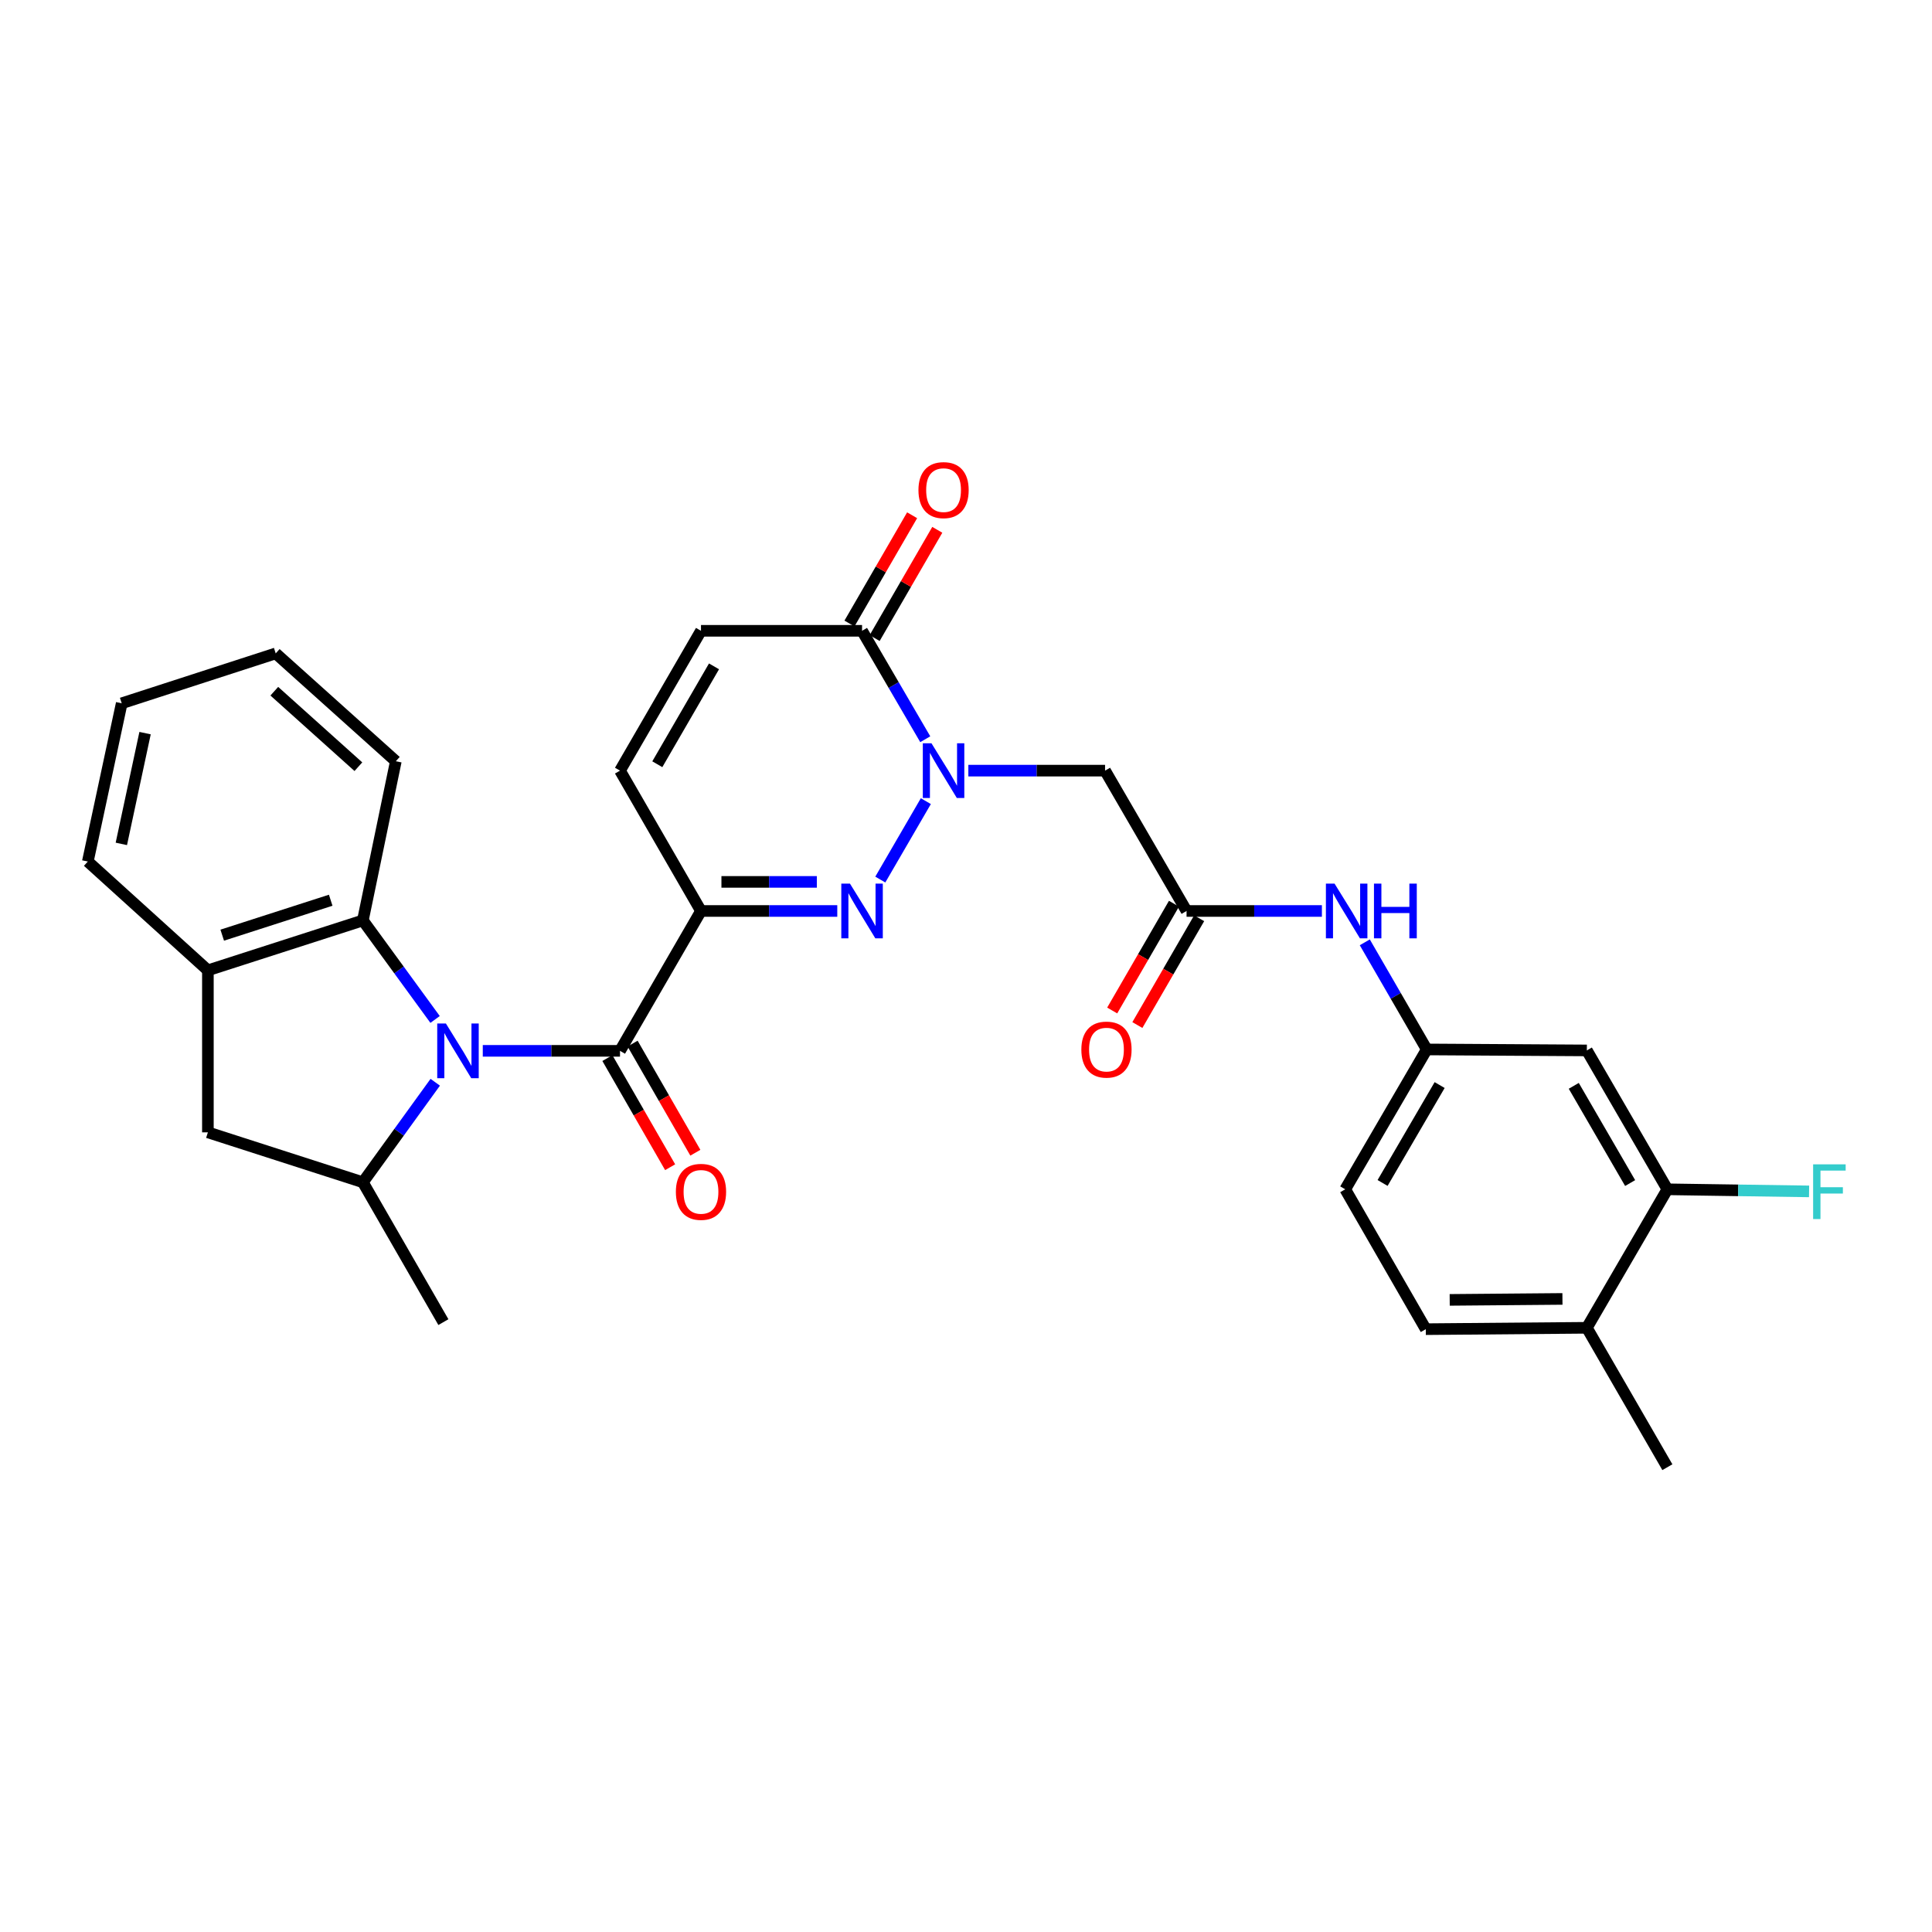 <?xml version='1.0' encoding='iso-8859-1'?>
<svg version='1.1' baseProfile='full'
              xmlns='http://www.w3.org/2000/svg'
                      xmlns:rdkit='http://www.rdkit.org/xml'
                      xmlns:xlink='http://www.w3.org/1999/xlink'
                  xml:space='preserve'
width='1000px' height='1000px' viewBox='0 0 1000 1000'>
<!-- END OF HEADER -->
<rect style='opacity:1.0;fill:#FFFFFF;stroke:none' width='1000' height='1000' x='0' y='0'> </rect>
<path class='bond-3' d='M 249.886,543.914 L 285.398,543.914' style='fill:none;fill-rule:evenodd;stroke:#0000FF;stroke-width:6px;stroke-linecap:butt;stroke-linejoin:miter;stroke-opacity:1' />
<path class='bond-3' d='M 285.398,543.914 L 320.91,543.914' style='fill:none;fill-rule:evenodd;stroke:#000000;stroke-width:6px;stroke-linecap:butt;stroke-linejoin:miter;stroke-opacity:1' />
<path class='bond-5' d='M 225.282,560.174 L 206.551,586.055' style='fill:none;fill-rule:evenodd;stroke:#0000FF;stroke-width:6px;stroke-linecap:butt;stroke-linejoin:miter;stroke-opacity:1' />
<path class='bond-5' d='M 206.551,586.055 L 187.819,611.936' style='fill:none;fill-rule:evenodd;stroke:#000000;stroke-width:6px;stroke-linecap:butt;stroke-linejoin:miter;stroke-opacity:1' />
<path class='bond-6' d='M 225.199,527.666 L 206.509,502.039' style='fill:none;fill-rule:evenodd;stroke:#0000FF;stroke-width:6px;stroke-linecap:butt;stroke-linejoin:miter;stroke-opacity:1' />
<path class='bond-6' d='M 206.509,502.039 L 187.819,476.412' style='fill:none;fill-rule:evenodd;stroke:#000000;stroke-width:6px;stroke-linecap:butt;stroke-linejoin:miter;stroke-opacity:1' />
<path class='bond-0' d='M 362.832,471.52 L 320.91,543.914' style='fill:none;fill-rule:evenodd;stroke:#000000;stroke-width:6px;stroke-linecap:butt;stroke-linejoin:miter;stroke-opacity:1' />
<path class='bond-1' d='M 362.832,471.52 L 398.103,471.52' style='fill:none;fill-rule:evenodd;stroke:#000000;stroke-width:6px;stroke-linecap:butt;stroke-linejoin:miter;stroke-opacity:1' />
<path class='bond-1' d='M 398.103,471.52 L 433.374,471.52' style='fill:none;fill-rule:evenodd;stroke:#0000FF;stroke-width:6px;stroke-linecap:butt;stroke-linejoin:miter;stroke-opacity:1' />
<path class='bond-1' d='M 373.413,456.467 L 398.103,456.467' style='fill:none;fill-rule:evenodd;stroke:#000000;stroke-width:6px;stroke-linecap:butt;stroke-linejoin:miter;stroke-opacity:1' />
<path class='bond-1' d='M 398.103,456.467 L 422.793,456.467' style='fill:none;fill-rule:evenodd;stroke:#0000FF;stroke-width:6px;stroke-linecap:butt;stroke-linejoin:miter;stroke-opacity:1' />
<path class='bond-8' d='M 362.832,471.52 L 320.91,398.882' style='fill:none;fill-rule:evenodd;stroke:#000000;stroke-width:6px;stroke-linecap:butt;stroke-linejoin:miter;stroke-opacity:1' />
<path class='bond-2' d='M 455.642,455.26 L 479.216,414.672' style='fill:none;fill-rule:evenodd;stroke:#0000FF;stroke-width:6px;stroke-linecap:butt;stroke-linejoin:miter;stroke-opacity:1' />
<path class='bond-7' d='M 501.217,398.882 L 536.599,398.882' style='fill:none;fill-rule:evenodd;stroke:#0000FF;stroke-width:6px;stroke-linecap:butt;stroke-linejoin:miter;stroke-opacity:1' />
<path class='bond-7' d='M 536.599,398.882 L 571.98,398.882' style='fill:none;fill-rule:evenodd;stroke:#000000;stroke-width:6px;stroke-linecap:butt;stroke-linejoin:miter;stroke-opacity:1' />
<path class='bond-32' d='M 478.913,382.628 L 462.555,354.566' style='fill:none;fill-rule:evenodd;stroke:#0000FF;stroke-width:6px;stroke-linecap:butt;stroke-linejoin:miter;stroke-opacity:1' />
<path class='bond-32' d='M 462.555,354.566 L 446.198,326.504' style='fill:none;fill-rule:evenodd;stroke:#000000;stroke-width:6px;stroke-linecap:butt;stroke-linejoin:miter;stroke-opacity:1' />
<path class='bond-16' d='M 314.385,547.666 L 330.625,575.908' style='fill:none;fill-rule:evenodd;stroke:#000000;stroke-width:6px;stroke-linecap:butt;stroke-linejoin:miter;stroke-opacity:1' />
<path class='bond-16' d='M 330.625,575.908 L 346.864,604.149' style='fill:none;fill-rule:evenodd;stroke:#FF0000;stroke-width:6px;stroke-linecap:butt;stroke-linejoin:miter;stroke-opacity:1' />
<path class='bond-16' d='M 327.434,540.163 L 343.674,568.404' style='fill:none;fill-rule:evenodd;stroke:#000000;stroke-width:6px;stroke-linecap:butt;stroke-linejoin:miter;stroke-opacity:1' />
<path class='bond-16' d='M 343.674,568.404 L 359.913,596.645' style='fill:none;fill-rule:evenodd;stroke:#FF0000;stroke-width:6px;stroke-linecap:butt;stroke-linejoin:miter;stroke-opacity:1' />
<path class='bond-4' d='M 446.198,326.504 L 362.832,326.504' style='fill:none;fill-rule:evenodd;stroke:#000000;stroke-width:6px;stroke-linecap:butt;stroke-linejoin:miter;stroke-opacity:1' />
<path class='bond-18' d='M 452.712,330.274 L 468.927,302.254' style='fill:none;fill-rule:evenodd;stroke:#000000;stroke-width:6px;stroke-linecap:butt;stroke-linejoin:miter;stroke-opacity:1' />
<path class='bond-18' d='M 468.927,302.254 L 485.142,274.234' style='fill:none;fill-rule:evenodd;stroke:#FF0000;stroke-width:6px;stroke-linecap:butt;stroke-linejoin:miter;stroke-opacity:1' />
<path class='bond-18' d='M 439.684,322.734 L 455.899,294.715' style='fill:none;fill-rule:evenodd;stroke:#000000;stroke-width:6px;stroke-linecap:butt;stroke-linejoin:miter;stroke-opacity:1' />
<path class='bond-18' d='M 455.899,294.715 L 472.113,266.695' style='fill:none;fill-rule:evenodd;stroke:#FF0000;stroke-width:6px;stroke-linecap:butt;stroke-linejoin:miter;stroke-opacity:1' />
<path class='bond-12' d='M 187.819,611.936 L 107.605,586.104' style='fill:none;fill-rule:evenodd;stroke:#000000;stroke-width:6px;stroke-linecap:butt;stroke-linejoin:miter;stroke-opacity:1' />
<path class='bond-24' d='M 187.819,611.936 L 229.498,684.331' style='fill:none;fill-rule:evenodd;stroke:#000000;stroke-width:6px;stroke-linecap:butt;stroke-linejoin:miter;stroke-opacity:1' />
<path class='bond-10' d='M 187.819,476.412 L 107.605,502.244' style='fill:none;fill-rule:evenodd;stroke:#000000;stroke-width:6px;stroke-linecap:butt;stroke-linejoin:miter;stroke-opacity:1' />
<path class='bond-10' d='M 171.173,465.958 L 115.023,484.041' style='fill:none;fill-rule:evenodd;stroke:#000000;stroke-width:6px;stroke-linecap:butt;stroke-linejoin:miter;stroke-opacity:1' />
<path class='bond-25' d='M 187.819,476.412 L 204.879,394.015' style='fill:none;fill-rule:evenodd;stroke:#000000;stroke-width:6px;stroke-linecap:butt;stroke-linejoin:miter;stroke-opacity:1' />
<path class='bond-9' d='M 571.98,398.882 L 614.161,471.52' style='fill:none;fill-rule:evenodd;stroke:#000000;stroke-width:6px;stroke-linecap:butt;stroke-linejoin:miter;stroke-opacity:1' />
<path class='bond-11' d='M 320.91,398.882 L 362.832,326.504' style='fill:none;fill-rule:evenodd;stroke:#000000;stroke-width:6px;stroke-linecap:butt;stroke-linejoin:miter;stroke-opacity:1' />
<path class='bond-11' d='M 340.224,395.57 L 369.569,344.905' style='fill:none;fill-rule:evenodd;stroke:#000000;stroke-width:6px;stroke-linecap:butt;stroke-linejoin:miter;stroke-opacity:1' />
<path class='bond-15' d='M 614.161,471.52 L 649.187,471.52' style='fill:none;fill-rule:evenodd;stroke:#000000;stroke-width:6px;stroke-linecap:butt;stroke-linejoin:miter;stroke-opacity:1' />
<path class='bond-15' d='M 649.187,471.52 L 684.214,471.52' style='fill:none;fill-rule:evenodd;stroke:#0000FF;stroke-width:6px;stroke-linecap:butt;stroke-linejoin:miter;stroke-opacity:1' />
<path class='bond-20' d='M 607.646,467.751 L 591.659,495.39' style='fill:none;fill-rule:evenodd;stroke:#000000;stroke-width:6px;stroke-linecap:butt;stroke-linejoin:miter;stroke-opacity:1' />
<path class='bond-20' d='M 591.659,495.39 L 575.672,523.029' style='fill:none;fill-rule:evenodd;stroke:#FF0000;stroke-width:6px;stroke-linecap:butt;stroke-linejoin:miter;stroke-opacity:1' />
<path class='bond-20' d='M 620.676,475.288 L 604.689,502.927' style='fill:none;fill-rule:evenodd;stroke:#000000;stroke-width:6px;stroke-linecap:butt;stroke-linejoin:miter;stroke-opacity:1' />
<path class='bond-20' d='M 604.689,502.927 L 588.702,530.565' style='fill:none;fill-rule:evenodd;stroke:#FF0000;stroke-width:6px;stroke-linecap:butt;stroke-linejoin:miter;stroke-opacity:1' />
<path class='bond-26' d='M 107.605,502.244 L 45.455,445.93' style='fill:none;fill-rule:evenodd;stroke:#000000;stroke-width:6px;stroke-linecap:butt;stroke-linejoin:miter;stroke-opacity:1' />
<path class='bond-30' d='M 107.605,502.244 L 107.605,586.104' style='fill:none;fill-rule:evenodd;stroke:#000000;stroke-width:6px;stroke-linecap:butt;stroke-linejoin:miter;stroke-opacity:1' />
<path class='bond-13' d='M 863.031,615.582 L 821.352,543.697' style='fill:none;fill-rule:evenodd;stroke:#000000;stroke-width:6px;stroke-linecap:butt;stroke-linejoin:miter;stroke-opacity:1' />
<path class='bond-13' d='M 843.757,612.349 L 814.582,562.03' style='fill:none;fill-rule:evenodd;stroke:#000000;stroke-width:6px;stroke-linecap:butt;stroke-linejoin:miter;stroke-opacity:1' />
<path class='bond-22' d='M 863.031,615.582 L 899.703,616.123' style='fill:none;fill-rule:evenodd;stroke:#000000;stroke-width:6px;stroke-linecap:butt;stroke-linejoin:miter;stroke-opacity:1' />
<path class='bond-22' d='M 899.703,616.123 L 936.375,616.664' style='fill:none;fill-rule:evenodd;stroke:#33CCCC;stroke-width:6px;stroke-linecap:butt;stroke-linejoin:miter;stroke-opacity:1' />
<path class='bond-33' d='M 863.031,615.582 L 821.352,687.266' style='fill:none;fill-rule:evenodd;stroke:#000000;stroke-width:6px;stroke-linecap:butt;stroke-linejoin:miter;stroke-opacity:1' />
<path class='bond-14' d='M 821.352,543.697 L 738.479,543.187' style='fill:none;fill-rule:evenodd;stroke:#000000;stroke-width:6px;stroke-linecap:butt;stroke-linejoin:miter;stroke-opacity:1' />
<path class='bond-17' d='M 706.413,487.749 L 722.446,515.468' style='fill:none;fill-rule:evenodd;stroke:#0000FF;stroke-width:6px;stroke-linecap:butt;stroke-linejoin:miter;stroke-opacity:1' />
<path class='bond-17' d='M 722.446,515.468 L 738.479,543.187' style='fill:none;fill-rule:evenodd;stroke:#000000;stroke-width:6px;stroke-linecap:butt;stroke-linejoin:miter;stroke-opacity:1' />
<path class='bond-23' d='M 738.479,543.187 L 696.29,615.582' style='fill:none;fill-rule:evenodd;stroke:#000000;stroke-width:6px;stroke-linecap:butt;stroke-linejoin:miter;stroke-opacity:1' />
<path class='bond-23' d='M 745.156,561.625 L 715.624,612.302' style='fill:none;fill-rule:evenodd;stroke:#000000;stroke-width:6px;stroke-linecap:butt;stroke-linejoin:miter;stroke-opacity:1' />
<path class='bond-19' d='M 821.352,687.266 L 737.986,687.977' style='fill:none;fill-rule:evenodd;stroke:#000000;stroke-width:6px;stroke-linecap:butt;stroke-linejoin:miter;stroke-opacity:1' />
<path class='bond-19' d='M 808.719,672.321 L 750.362,672.818' style='fill:none;fill-rule:evenodd;stroke:#000000;stroke-width:6px;stroke-linecap:butt;stroke-linejoin:miter;stroke-opacity:1' />
<path class='bond-27' d='M 821.352,687.266 L 863.031,759.418' style='fill:none;fill-rule:evenodd;stroke:#000000;stroke-width:6px;stroke-linecap:butt;stroke-linejoin:miter;stroke-opacity:1' />
<path class='bond-21' d='M 737.986,687.977 L 696.29,615.582' style='fill:none;fill-rule:evenodd;stroke:#000000;stroke-width:6px;stroke-linecap:butt;stroke-linejoin:miter;stroke-opacity:1' />
<path class='bond-28' d='M 204.879,394.015 L 142.711,338.195' style='fill:none;fill-rule:evenodd;stroke:#000000;stroke-width:6px;stroke-linecap:butt;stroke-linejoin:miter;stroke-opacity:1' />
<path class='bond-28' d='M 185.497,396.842 L 141.98,357.768' style='fill:none;fill-rule:evenodd;stroke:#000000;stroke-width:6px;stroke-linecap:butt;stroke-linejoin:miter;stroke-opacity:1' />
<path class='bond-31' d='M 45.455,445.93 L 62.999,364.027' style='fill:none;fill-rule:evenodd;stroke:#000000;stroke-width:6px;stroke-linecap:butt;stroke-linejoin:miter;stroke-opacity:1' />
<path class='bond-31' d='M 62.805,436.798 L 75.086,379.465' style='fill:none;fill-rule:evenodd;stroke:#000000;stroke-width:6px;stroke-linecap:butt;stroke-linejoin:miter;stroke-opacity:1' />
<path class='bond-29' d='M 142.711,338.195 L 62.999,364.027' style='fill:none;fill-rule:evenodd;stroke:#000000;stroke-width:6px;stroke-linecap:butt;stroke-linejoin:miter;stroke-opacity:1' />
<path  class='atom-0' d='M 230.79 529.754
L 240.07 544.754
Q 240.99 546.234, 242.47 548.914
Q 243.95 551.594, 244.03 551.754
L 244.03 529.754
L 247.79 529.754
L 247.79 558.074
L 243.91 558.074
L 233.95 541.674
Q 232.79 539.754, 231.55 537.554
Q 230.35 535.354, 229.99 534.674
L 229.99 558.074
L 226.31 558.074
L 226.31 529.754
L 230.79 529.754
' fill='#0000FF'/>
<path  class='atom-2' d='M 439.938 457.36
L 449.218 472.36
Q 450.138 473.84, 451.618 476.52
Q 453.098 479.2, 453.178 479.36
L 453.178 457.36
L 456.938 457.36
L 456.938 485.68
L 453.058 485.68
L 443.098 469.28
Q 441.938 467.36, 440.698 465.16
Q 439.498 462.96, 439.138 462.28
L 439.138 485.68
L 435.458 485.68
L 435.458 457.36
L 439.938 457.36
' fill='#0000FF'/>
<path  class='atom-3' d='M 482.127 384.722
L 491.407 399.722
Q 492.327 401.202, 493.807 403.882
Q 495.287 406.562, 495.367 406.722
L 495.367 384.722
L 499.127 384.722
L 499.127 413.042
L 495.247 413.042
L 485.287 396.642
Q 484.127 394.722, 482.887 392.522
Q 481.687 390.322, 481.327 389.642
L 481.327 413.042
L 477.647 413.042
L 477.647 384.722
L 482.127 384.722
' fill='#0000FF'/>
<path  class='atom-16' d='M 690.766 457.36
L 700.046 472.36
Q 700.966 473.84, 702.446 476.52
Q 703.926 479.2, 704.006 479.36
L 704.006 457.36
L 707.766 457.36
L 707.766 485.68
L 703.886 485.68
L 693.926 469.28
Q 692.766 467.36, 691.526 465.16
Q 690.326 462.96, 689.966 462.28
L 689.966 485.68
L 686.286 485.68
L 686.286 457.36
L 690.766 457.36
' fill='#0000FF'/>
<path  class='atom-16' d='M 711.166 457.36
L 715.006 457.36
L 715.006 469.4
L 729.486 469.4
L 729.486 457.36
L 733.326 457.36
L 733.326 485.68
L 729.486 485.68
L 729.486 472.6
L 715.006 472.6
L 715.006 485.68
L 711.166 485.68
L 711.166 457.36
' fill='#0000FF'/>
<path  class='atom-17' d='M 349.832 616.9
Q 349.832 610.1, 353.192 606.3
Q 356.552 602.5, 362.832 602.5
Q 369.112 602.5, 372.472 606.3
Q 375.832 610.1, 375.832 616.9
Q 375.832 623.78, 372.432 627.7
Q 369.032 631.58, 362.832 631.58
Q 356.592 631.58, 353.192 627.7
Q 349.832 623.82, 349.832 616.9
M 362.832 628.38
Q 367.152 628.38, 369.472 625.5
Q 371.832 622.58, 371.832 616.9
Q 371.832 611.34, 369.472 608.54
Q 367.152 605.7, 362.832 605.7
Q 358.512 605.7, 356.152 608.5
Q 353.832 611.3, 353.832 616.9
Q 353.832 622.62, 356.152 625.5
Q 358.512 628.38, 362.832 628.38
' fill='#FF0000'/>
<path  class='atom-19' d='M 475.387 253.679
Q 475.387 246.879, 478.747 243.079
Q 482.107 239.279, 488.387 239.279
Q 494.667 239.279, 498.027 243.079
Q 501.387 246.879, 501.387 253.679
Q 501.387 260.559, 497.987 264.479
Q 494.587 268.359, 488.387 268.359
Q 482.147 268.359, 478.747 264.479
Q 475.387 260.599, 475.387 253.679
M 488.387 265.159
Q 492.707 265.159, 495.027 262.279
Q 497.387 259.359, 497.387 253.679
Q 497.387 248.119, 495.027 245.319
Q 492.707 242.479, 488.387 242.479
Q 484.067 242.479, 481.707 245.279
Q 479.387 248.079, 479.387 253.679
Q 479.387 259.399, 481.707 262.279
Q 484.067 265.159, 488.387 265.159
' fill='#FF0000'/>
<path  class='atom-21' d='M 559.707 543.267
Q 559.707 536.467, 563.067 532.667
Q 566.427 528.867, 572.707 528.867
Q 578.987 528.867, 582.347 532.667
Q 585.707 536.467, 585.707 543.267
Q 585.707 550.147, 582.307 554.067
Q 578.907 557.947, 572.707 557.947
Q 566.467 557.947, 563.067 554.067
Q 559.707 550.187, 559.707 543.267
M 572.707 554.747
Q 577.027 554.747, 579.347 551.867
Q 581.707 548.947, 581.707 543.267
Q 581.707 537.707, 579.347 534.907
Q 577.027 532.067, 572.707 532.067
Q 568.387 532.067, 566.027 534.867
Q 563.707 537.667, 563.707 543.267
Q 563.707 548.987, 566.027 551.867
Q 568.387 554.747, 572.707 554.747
' fill='#FF0000'/>
<path  class='atom-23' d='M 938.471 602.66
L 955.311 602.66
L 955.311 605.9
L 942.271 605.9
L 942.271 614.5
L 953.871 614.5
L 953.871 617.78
L 942.271 617.78
L 942.271 630.98
L 938.471 630.98
L 938.471 602.66
' fill='#33CCCC'/>
</svg>
